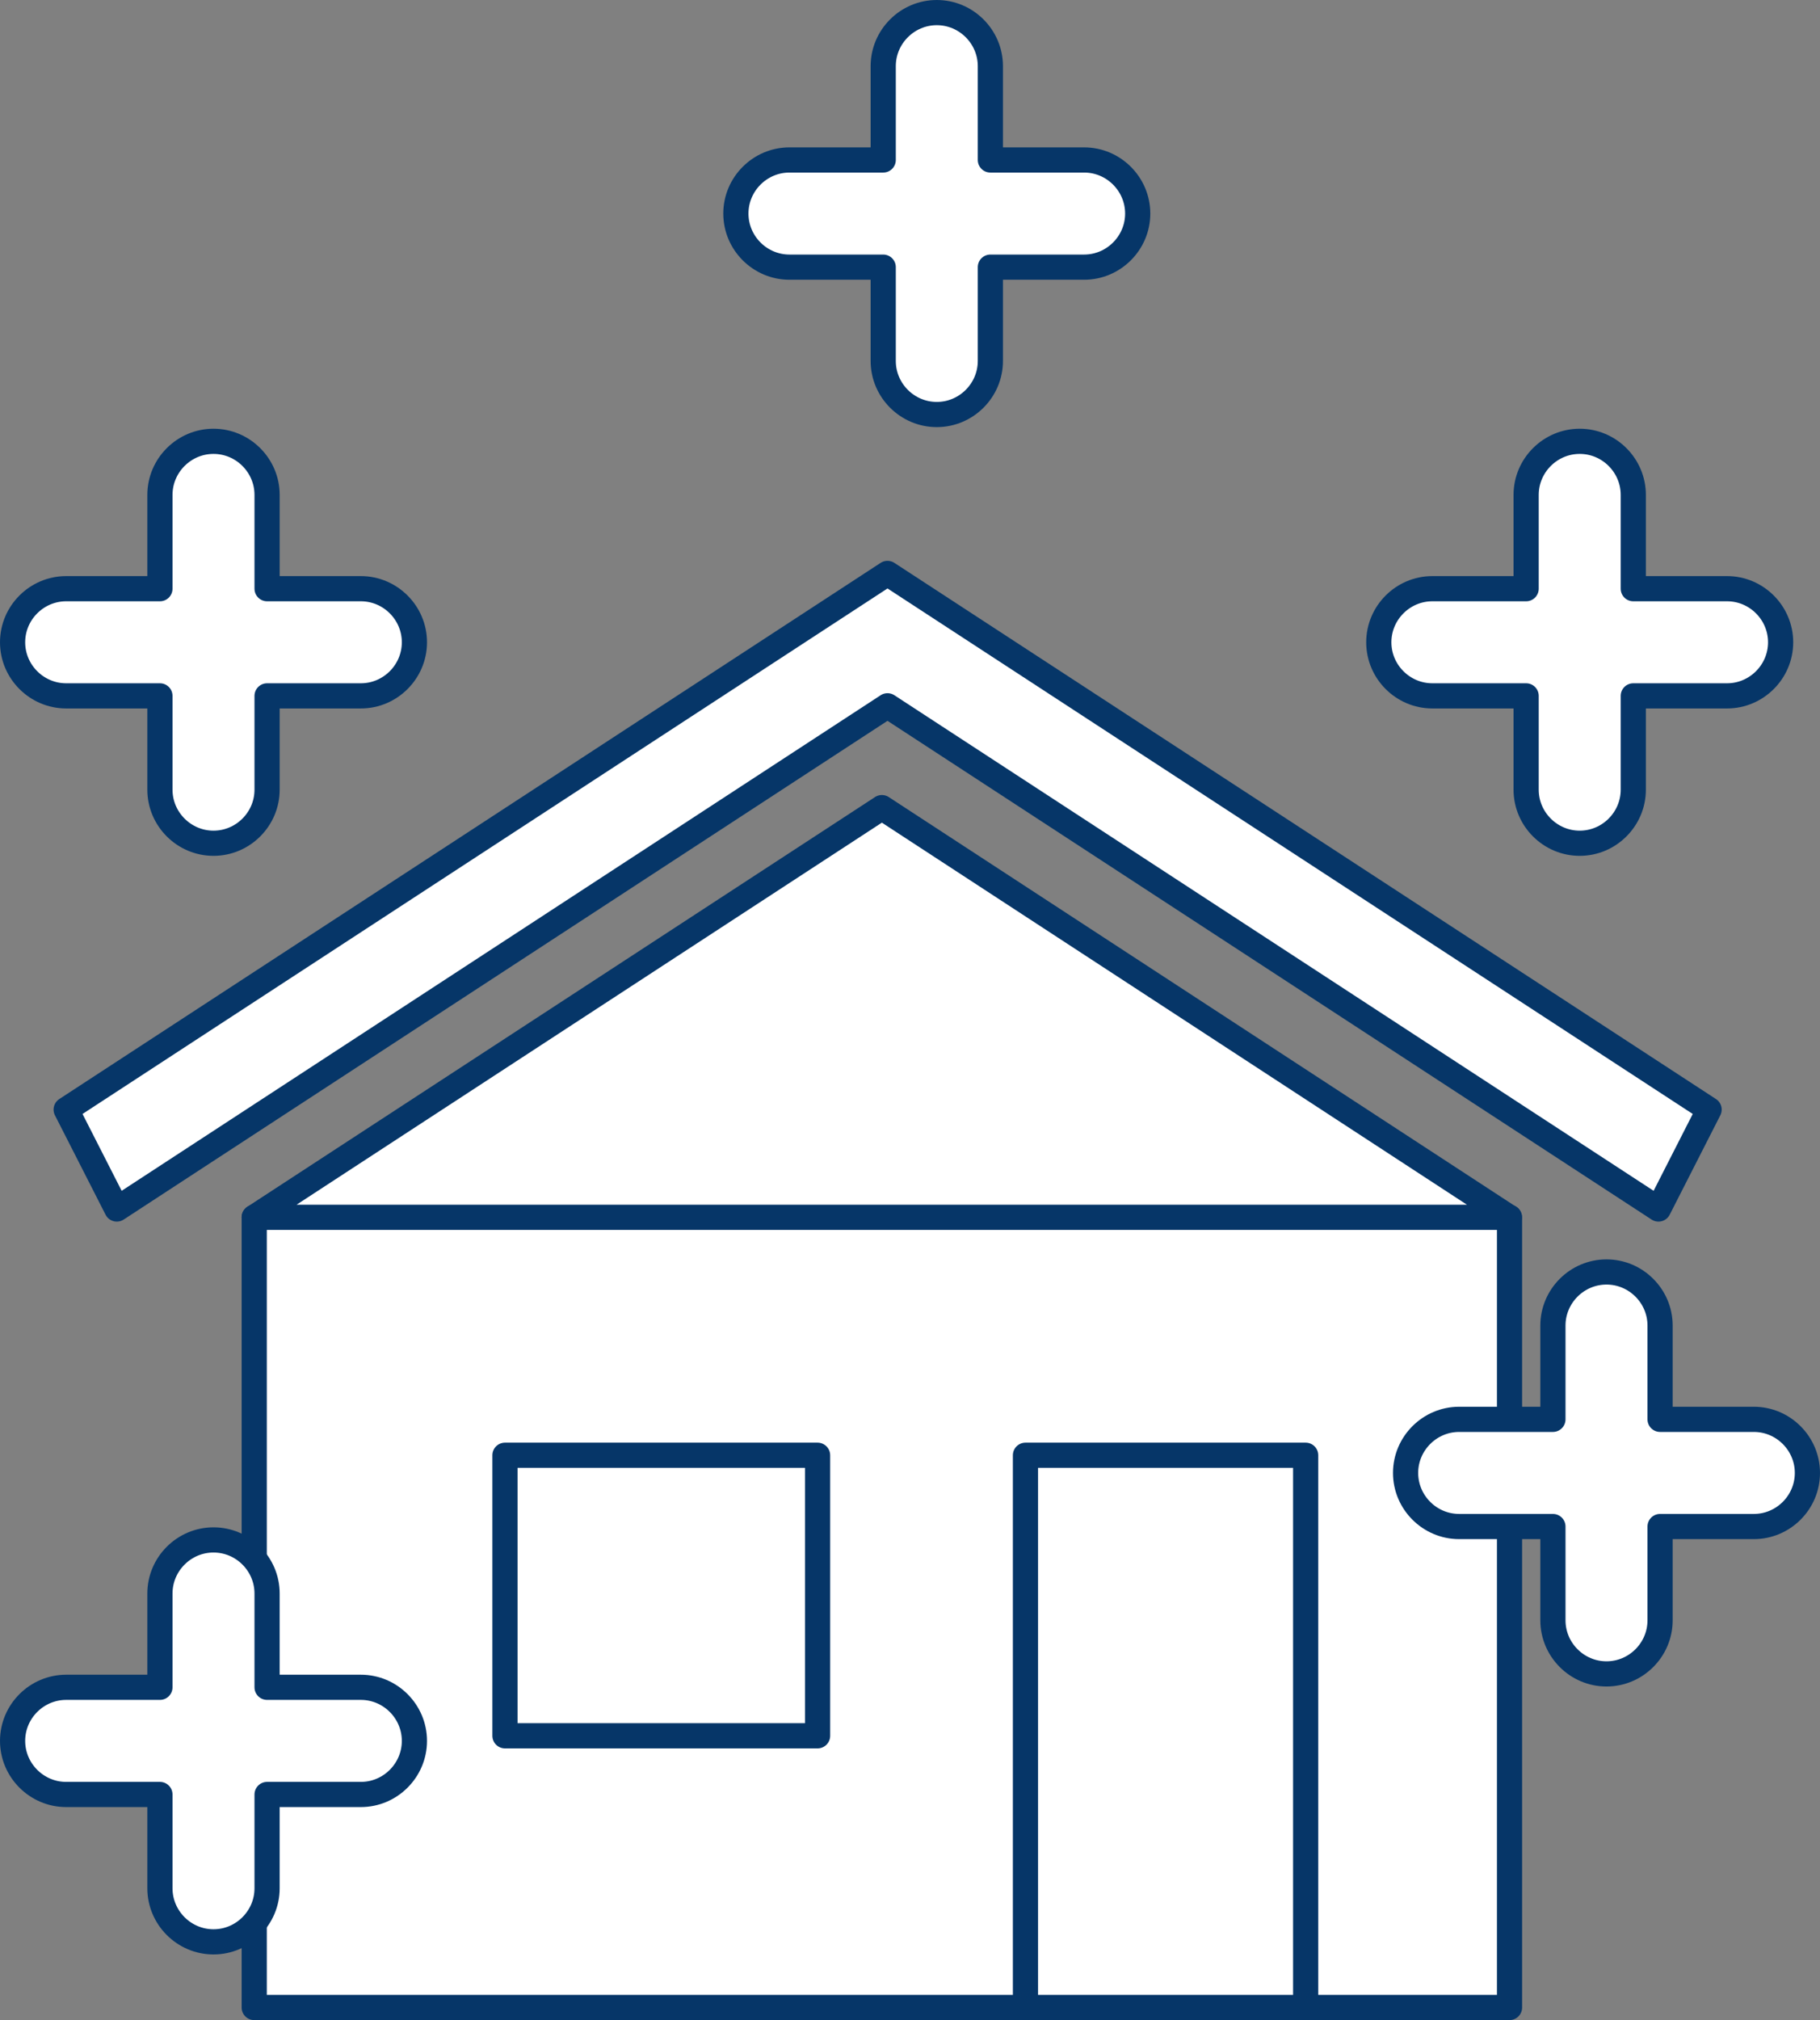 <svg xmlns="http://www.w3.org/2000/svg" id="Capa_2" data-name="Capa 2" viewBox="0 0 67.94 75.39"><rect x="0" y="0" width="67.94" height="75.39" fill="#808080" stroke="none"/><defs><style>      .cls-1 {        fill: #fff;        stroke: #063668;        stroke-linecap: round;        stroke-linejoin: round;        stroke-width: .94px;      }    </style></defs><g id="Layer_2" data-name="Layer 2"><g><rect class="cls-1" x="9.49" y="45.43" width="46.86" height="29.49"></rect><polygon class="cls-1" points="32.92 30.14 56.34 45.43 32.92 45.43 9.49 45.43 32.92 30.14"></polygon><polygon class="cls-1" points="63.8 41.41 33.13 21.4 33.13 21.4 2.47 41.41 4.36 45.12 33.13 26.34 61.91 45.12 63.8 41.41"></polygon><rect class="cls-1" x="38.28" y="54.31" width="10.46" height="20.61"></rect><rect class="cls-1" x="18.85" y="54.31" width="11.67" height="10.47"></rect></g><path class="cls-1" d="M13.47,21.97h-3.5v-3.5c0-1.1-.9-2-2-2s-2,.9-2,2v3.5h-3.5c-1.1,0-2,.9-2,2s.9,2,2,2h3.5v3.5c0,1.1.9,2,2,2s2-.9,2-2v-3.5h3.5c1.1,0,2-.9,2-2s-.9-2-2-2Z"></path><path class="cls-1" d="M13.47,62.97h-3.5v-3.5c0-1.1-.9-2-2-2s-2,.9-2,2v3.5h-3.5c-1.1,0-2,.9-2,2s.9,2,2,2h3.5v3.5c0,1.1.9,2,2,2s2-.9,2-2v-3.5h3.5c1.1,0,2-.9,2-2s-.9-2-2-2Z"></path><path class="cls-1" d="M40.47,5.97h-3.5v-3.5c0-1.1-.9-2-2-2s-2,.9-2,2v3.5h-3.5c-1.1,0-2,.9-2,2s.9,2,2,2h3.5v3.5c0,1.1.9,2,2,2s2-.9,2-2v-3.5h3.5c1.1,0,2-.9,2-2s-.9-2-2-2Z"></path><path class="cls-1" d="M64.47,21.97h-3.5v-3.5c0-1.1-.9-2-2-2s-2,.9-2,2v3.5h-3.5c-1.1,0-2,.9-2,2s.9,2,2,2h3.5v3.5c0,1.1.9,2,2,2s2-.9,2-2v-3.5h3.5c1.1,0,2-.9,2-2s-.9-2-2-2Z"></path><path class="cls-1" d="M65.47,52.97h-3.5v-3.5c0-1.1-.9-2-2-2s-2,.9-2,2v3.5h-3.5c-1.1,0-2,.9-2,2s.9,2,2,2h3.5v3.5c0,1.1.9,2,2,2s2-.9,2-2v-3.5h3.5c1.1,0,2-.9,2-2s-.9-2-2-2Z"></path></g></svg>